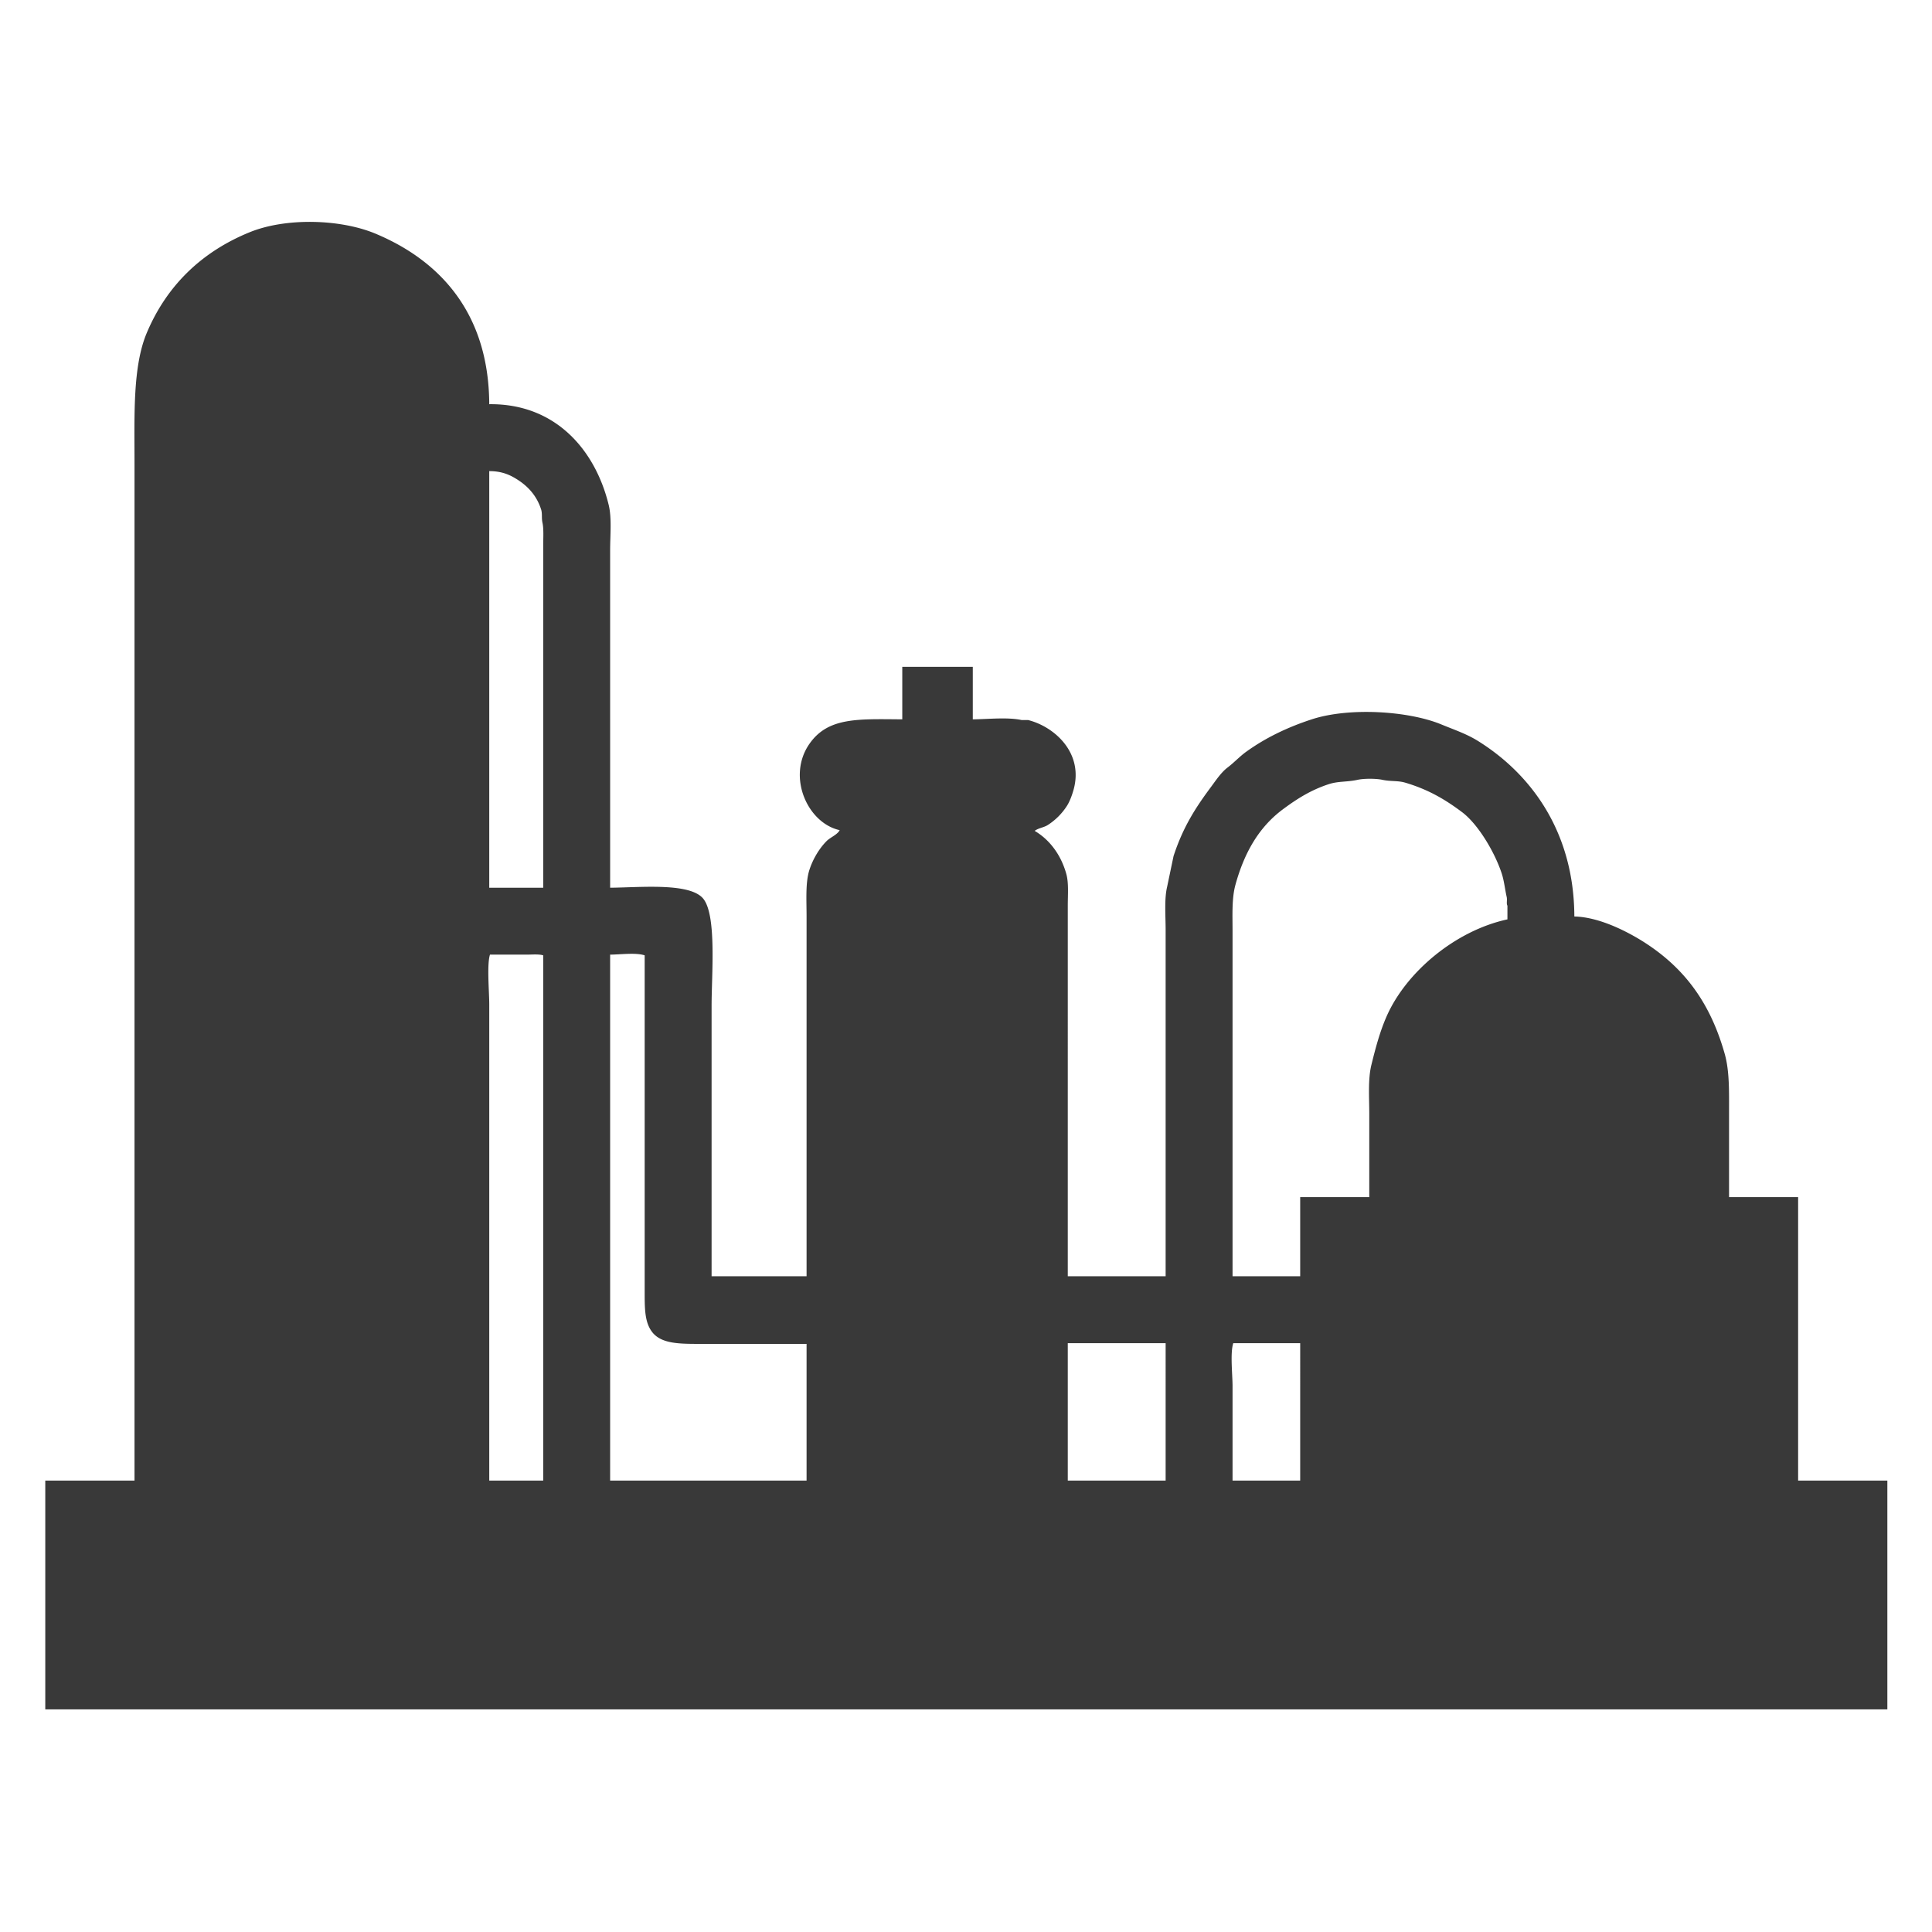 <svg xmlns="http://www.w3.org/2000/svg" width="56.064" height="56.064" viewBox="0 0 2560 2560">
  <defs>
    <style>
      .cls-1 {
        fill: #393939;
        fill-rule: evenodd;
      }
    </style>
  </defs>
  <path id="Фигура_3" data-name="Фигура 3" class="cls-1" d="M648.281,535.594c88.752-1.014,140.831,61.807,158.274,133.475,4.245,17.441,1.907,40.034,1.907,60.063V1176.27c39.834-.27,107.158-7.28,123.949,15.26,17.228,23.12,10.49,99.89,10.488,141.1V1691.1H1068.75V1214.41c0-21.62-1.65-45.17,3.82-61.97,4.69-14.43,13.17-28.43,22.88-38.14,4.68-4.67,14.17-8.33,17.16-14.3-42.75-9.43-70.29-71.06-40.04-114.407,24.58-35.221,63.59-32.889,122.99-32.415v-69.6H1289v69.6c20.3-.218,46.42-3.111,64.84.954h8.58c34.74,8.751,73.78,43.438,60.07,92.478-1.97,7.02-4.9,15.03-8.58,20.97a84.128,84.128,0,0,1-25.75,25.75c-5.28,3.25-12.28,3.9-17.16,7.62,20.19,11.98,35.01,32.08,41.95,57.21,3.28,11.88,1.91,27.6,1.91,41.95V1691.1h129.67V1232.52c0-18.65-1.9-40.92,1.91-57.2q4.29-20.5,8.58-41c12.46-37.94,28.39-63.06,49.58-91.52,6.36-8.55,13.49-19.37,21.93-25.74,8.65-6.55,16.09-14.72,24.79-20.979,25.25-18.177,54.02-32.2,86.76-42.9,50.01-16.349,128.61-11.068,171.62,6.674,17.66,7.284,33.45,12.489,48.63,21.928,69.79,43.41,127.38,119.85,127.76,232.63,34.84,0.66,75.11,22.39,97.25,37.18,50.6,33.79,83.39,78.94,102.02,144.91,6.48,22.95,5.72,50.71,5.72,79.13v110.6h91.53v375.63h118.23v303.18H60V1961.86H178.228V614.726c0-64.159-2.556-128.889,16.209-173.517,26.418-62.828,72.868-107.625,136.344-133.474,48.444-19.728,120.652-17.439,166.855,1.907C583.111,345.432,647.758,415.083,648.281,535.594Zm0,88.665V1176.27H719.79V722.458c0-9.54.787-21.6-.953-29.555-1.529-6.992.023-12.144-1.907-18.114-5.458-16.881-16.049-29.139-29.557-38.135C677,629.747,665.918,624.268,648.281,624.259ZM1633.2,1691.1h89.62V1586.23h91.54V1476.59c0-22.63-1.92-46.34,2.86-65.79,5.67-23.1,11.36-44.1,20.02-63.87,25.63-58.56,90.76-113.66,160.18-128.71v-18.11c-1.63-2.73-.06-7.49-0.95-11.45-2.37-10.46-3.39-21.47-6.68-31.46-9.29-28.21-31.24-65.09-52.44-81.03-22.23-16.73-44.82-30.07-75.32-39.09-10-2.96-19.04-1.36-30.51-3.82-8.29-1.77-24.13-1.8-32.42,0-14.45,3.15-25.71,1.7-38.14,5.72-24.18,7.84-42.94,19.94-61.02,33.37-31.53,23.43-51.04,56.91-62.93,100.11-4.95,17.99-3.81,40.11-3.81,61.97V1691.1ZM648.281,1961.86H719.79V1265.89c-5.443-1.81-14.909-.95-21.929-0.95H649.235c-4.249,12.93-.954,49.34-0.954,65.78v631.14Zm160.181-696.92v696.92H1068.75V1780.72H931.457c-29.638,0-55.227.63-67.7-16.21-9.772-13.19-9.535-31.47-9.534-55.3V1265.89C842.561,1262,822.125,1264.85,808.462,1264.94Zm606.4,514.83v182.09h129.67V1779.77H1414.86Zm218.34,182.09h89.62V1779.77h-88.67c-4.27,12.97-.95,41.52-0.95,57.2v124.89Z"/>
</svg>
